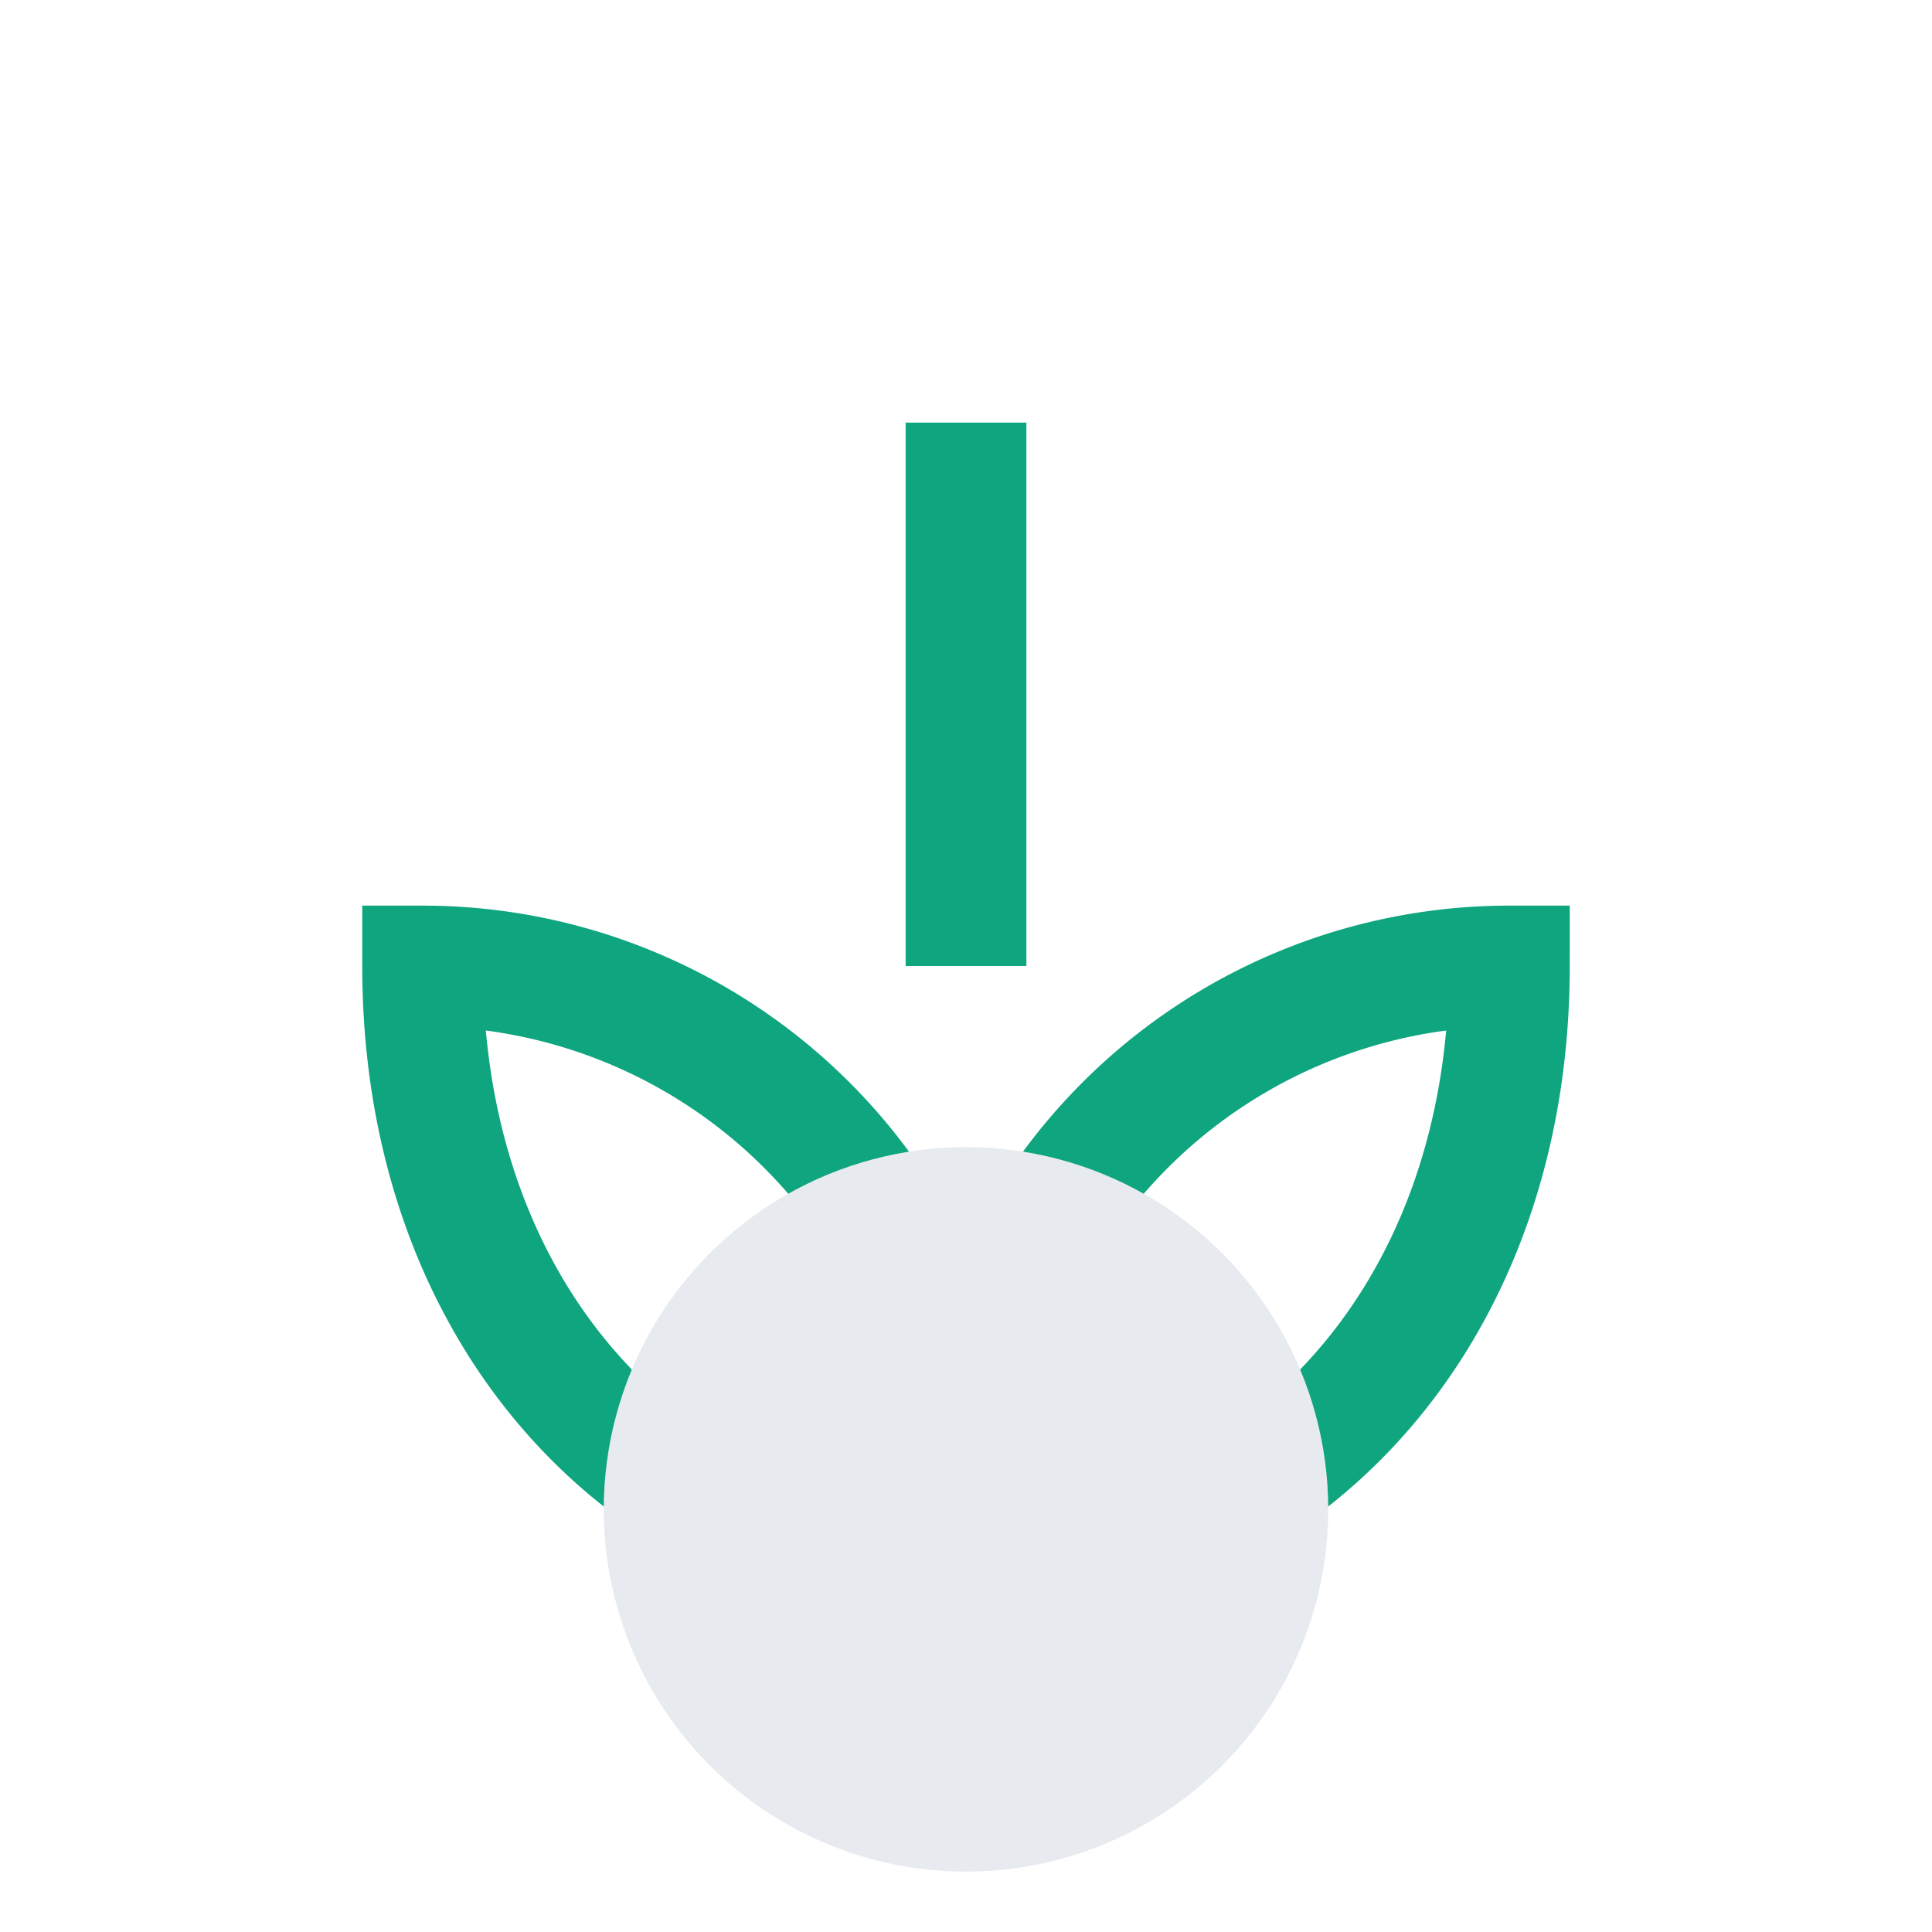 <?xml version="1.0" encoding="UTF-8"?>
<svg xmlns="http://www.w3.org/2000/svg" width="32" height="32" viewBox="0 0 32 32"><path d="M16 25a9 9 0 019-9c0 6-4 10-9 10s-9-4-9-10a9 9 0 019 9zm0-9V7" stroke="#0ea57f" stroke-width="2" fill="none"/><circle cx="16" cy="25" r="6" fill="#e7eaef"/></svg>
